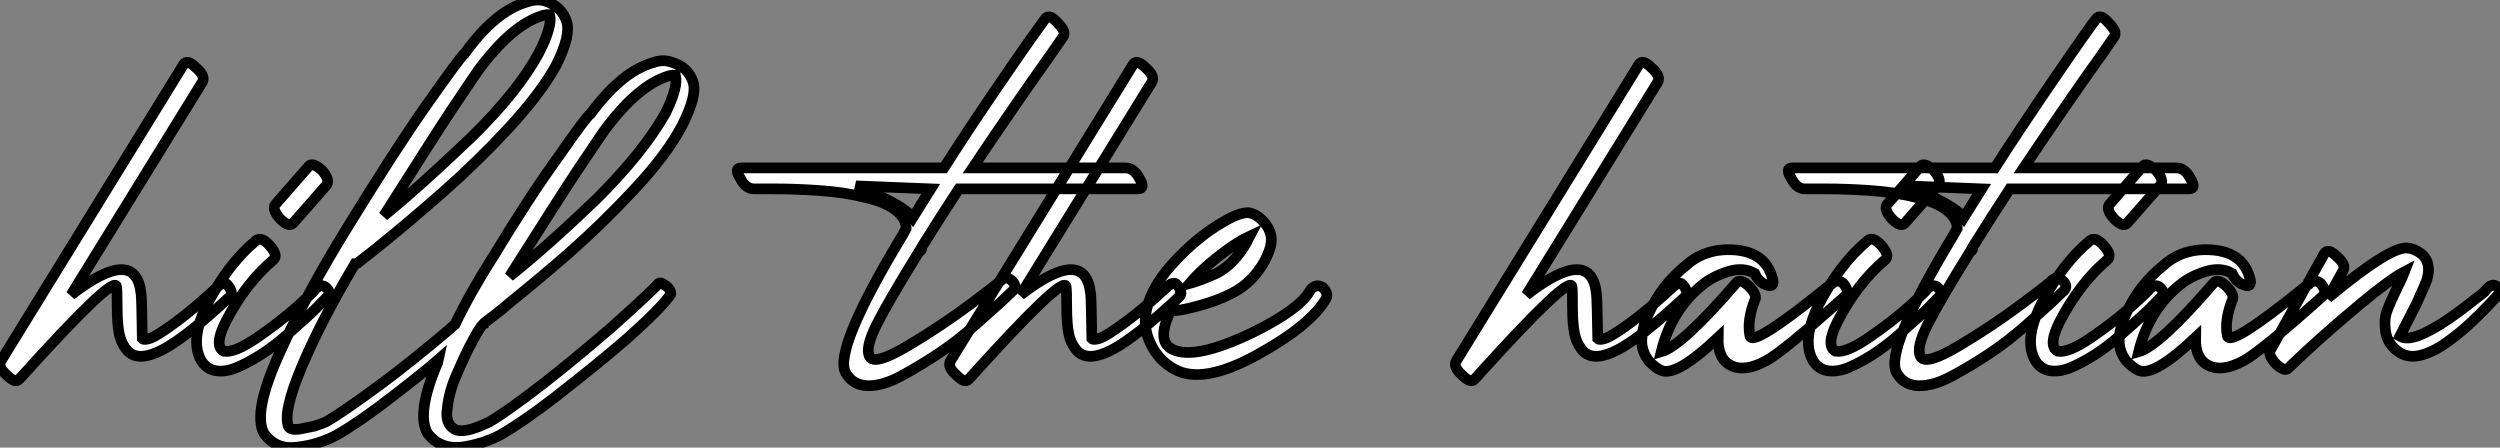 <?xml version="1.0" standalone="no"?>
<svg xmlns="http://www.w3.org/2000/svg" viewBox="-4.793 -44.146 233.692 41.839"><rect x="-4.793" y="-44.146" width="233.692" height="41.839" fill="#808080" stroke="none"/><path d="M12.38-38.14L12.38-38.14L-4.70-10.42Q-5.04-9.86-4.14-9.07L-4.14-9.07Q-3.36-8.29-3.02-8.68L-3.02-8.68Q-3.02-8.68-2.91-8.79L-2.91-8.79Q5.88-18.54 6.10-17.36L6.10-17.36Q6.16-16.97 6.16-15.40Q6.16-13.83 6.36-12.91Q6.55-11.98 7.17-11.31L7.17-11.31Q8.18-10.30 10.39-11.45Q12.60-12.60 16.69-16.41L16.69-16.41Q17.08-16.80 16.46-17.53L16.46-17.53Q16.13-17.92 15.46-17.25L15.46-17.25Q13.22-15.18 11.56-13.97Q9.91-12.77 9.30-12.54Q8.68-12.32 8.51-12.49L8.51-12.49Q8.46-16.13 8.40-16.63L8.40-16.63Q7.95-21.28 1.85-16.58L1.85-16.58L14.11-36.46Q14.45-37.02 13.55-37.80L13.55-37.80Q12.71-38.64 12.38-38.14ZM19.15-21.67L19.15-21.67Q16.52-19.49 14.56-15.68L14.56-15.68Q12.94-12.38 14-10.47L14-10.47Q14.50-9.63 15.40-9.49Q16.30-9.35 17.36-9.80Q18.42-10.25 19.60-11.00Q20.78-11.76 21.87-12.71Q22.96-13.66 23.83-14.45Q24.70-15.23 25.20-15.79L25.20-15.79L25.76-16.35Q26.21-16.80 25.70-17.25L25.70-17.25Q25.26-17.70 24.64-17.08L24.64-17.08Q24.64-16.97 23.02-15.51Q21.39-14.06 19.26-12.60Q17.14-11.14 16.13-11.31L16.13-11.31Q15.18-11.82 16.30-14.06L16.30-14.06Q18.14-17.64 20.78-19.88L20.78-19.88Q21.22-20.27 20.44-21.17Q19.66-22.06 19.15-21.67ZM22.62-23.30L22.62-23.30L25.76-26.88Q26.04-27.38 25.31-28.22L25.31-28.22Q24.42-29.01 24.08-28.62L24.08-28.62L20.94-25.03Q20.61-24.58 21.39-23.69L21.39-23.69Q22.23-22.85 22.62-23.30ZM40.21-37.97L40.21-37.97Q43.18-41.83 45.86-42.67L45.86-42.67Q46.14-42.78 46.59-42.78L46.59-42.78Q46.87-41.72 45.58-39.20L45.58-39.20Q43.62-35.56 39.20-31.25L39.20-31.25Q34.33-26.60 31.08-23.97L31.08-23.97Q35.90-31.58 37.35-33.77L37.35-33.77Q40.04-37.80 40.21-37.97ZM51.97-32.31L51.97-32.31Q54.94-36.18 57.62-37.02L57.62-37.02Q57.90-37.13 58.35-37.13L58.35-37.13Q58.63-36.01 57.40-33.54L57.40-33.54Q55.33-29.90 51.02-25.59L51.02-25.59Q46.42-21.17 42.84-18.31L42.84-18.31Q47.66-25.93 49.11-28.11L49.11-28.11Q51.80-32.14 51.97-32.31ZM36.18-10.53L36.12-10.25Q34.10-5.54 35.17-3.64L35.17-3.64Q36.34-2.13 38.36-2.35L38.36-2.35Q40.32-2.63 41.94-3.47L41.94-3.47Q44.18-4.76 47.21-7.11L47.21-7.11Q51.24-10.25 53.87-12.54L53.87-12.54Q57.01-15.34 57.90-16.63L57.90-16.63Q57.96-16.80 57.79-17.08Q57.62-17.36 57.29-17.53L57.29-17.53Q57.06-17.70 56.95-17.70L56.95-17.70Q56.73-17.70 56.67-17.53L56.67-17.53L56.50-17.36Q55.27-16.13 52.25-13.44L52.25-13.44Q48.66-10.36 45.92-8.23L45.92-8.23Q42.50-5.60 40.94-4.70L40.94-4.70Q38.53-3.53 37.69-4.03L37.69-4.03Q36.79-4.54 37.02-5.99L37.02-5.99Q37.18-7.56 37.91-9.18L37.91-9.18Q38.81-11.26 39.37-12.26L39.37-12.26Q40.15-13.72 40.38-13.83L40.38-13.83Q40.38-13.89 40.63-14.08Q40.88-14.28 41.55-14.78Q42.22-15.29 42.78-15.79L42.78-15.79Q46.03-18.42 48.33-20.44L48.33-20.44Q51.58-23.30 54.54-26.49L54.54-26.49Q57.57-29.74 58.97-32.42L58.97-32.42Q60.42-35.28 59.98-36.51L59.98-36.51Q59.53-37.86 58.07-38.30L58.07-38.30Q57.23-38.64 56.28-38.30L56.28-38.30Q53.31-37.46 50.40-33.49L50.40-33.49Q50.06-33.32 47.38-29.46L47.38-29.46Q44.74-25.82 41.38-20.27L41.38-20.27Q39.26-16.97 37.74-13.83L37.74-13.83Q37.58-13.72 37.24-13.38L37.24-13.38Q33.60-10.30 30.80-8.23L30.80-8.23Q27.16-5.54 25.65-4.70L25.65-4.70Q25.42-4.59 24.58-4.31L24.58-4.31Q23.52-4.09 23.18-4.03L23.18-4.03Q22.40-3.92 22.18-4.26L22.18-4.26Q21.62-5.60 23.41-9.86Q25.20-14.11 28.39-19.49L28.39-19.49L28.50-19.49L28.62-19.54L28.90-19.77Q29.18-19.99 29.76-20.44Q30.35-20.89 31.02-21.45L31.02-21.45Q33.32-23.30 36.57-26.15Q39.82-29.01 42.78-32.20L42.78-32.20Q45.86-35.56 47.21-38.08L47.21-38.08Q48.61-40.88 48.16-42.17L48.16-42.17Q47.71-43.51 46.26-44.02L46.26-44.02Q45.42-44.30 44.46-43.96L44.46-43.96Q41.50-43.12 38.64-39.14L38.64-39.14Q38.30-38.92 35-34.22L35-34.22Q32.20-30.24 27.83-23.13L27.83-23.13Q23.86-16.74 21.34-11.14L21.34-11.14Q18.82-5.60 19.88-3.64L19.88-3.64Q21-2.07 23.02-2.35L23.02-2.35Q24.98-2.58 26.66-3.47L26.66-3.47Q28.90-4.76 31.92-7.11L31.92-7.11Q34.83-9.35 36.18-10.53L36.18-10.53Z" fill="white" stroke="black" transform="scale(1,1)"/><path d="M92.90-42.39L92.90-42.39Q92.85-42.34 91.56-40.52Q90.27-38.70 87.89-35.20Q85.51-31.70 83.44-28.45L83.44-28.45L64.51-28.45Q63.78-28.45 64.40-27.50L64.40-27.50Q64.90-26.49 65.69-26.49L65.69-26.49Q65.86-26.49 66.19-26.49Q66.53-26.49 67.51-26.49Q68.49-26.49 69.41-26.46Q70.34-26.43 71.62-26.35Q72.91-26.26 74.03-26.10Q75.15-25.93 76.27-25.65Q77.39-25.37 78.18-24.98Q78.96-24.58 79.44-24.02Q79.91-23.46 79.91-22.79L79.91-22.79Q79.91-22.79 79.58-22.18L79.58-22.18Q73.08-11.42 74.26-9.30L74.26-9.30Q74.93-8.12 76.33-8.09Q77.73-8.06 79.52-9.04Q81.31-10.02 82.99-11.14Q84.67-12.26 86.35-13.75Q88.03-15.23 88.76-15.90Q89.49-16.58 89.77-16.86L89.77-16.86Q90.33-17.30 89.88-17.81L89.88-17.81Q89.38-18.37 88.87-18.03L88.87-18.03Q88.87-17.92 85.99-15.76Q83.10-13.61 80.02-11.79Q76.94-9.97 76.50-10.81L76.50-10.81Q76.05-11.59 77.14-13.78Q78.23-15.96 81.14-20.66L81.14-20.66Q81.37-20.66 81.37-21L81.37-21L81.37-21.06Q83.22-24.02 84.84-26.49L84.84-26.49L101.58-26.49Q102.31-26.49 101.70-27.50L101.70-27.50Q101.19-28.45 100.41-28.45L100.41-28.45L86.13-28.45Q88.03-31.30 90.16-34.38Q92.29-37.46 93.46-39.09L93.46-39.09L94.58-40.71Q94.92-41.16 94.08-42L94.08-42Q93.30-42.90 92.90-42.39ZM82.21-26.49L80.53-23.80Q79.63-25.03 75.21-26.77L75.21-26.77L82.21-26.49ZM101.14-38.14L101.14-38.14L84.06-10.42Q83.72-9.86 84.62-9.07L84.62-9.07Q85.40-8.29 85.74-8.68L85.74-8.68Q85.74-8.68 85.85-8.79L85.85-8.79Q94.64-18.54 94.86-17.36L94.86-17.36Q94.92-16.97 94.92-15.40Q94.92-13.83 95.12-12.91Q95.31-11.98 95.93-11.31L95.93-11.31Q96.94-10.30 99.15-11.45Q101.36-12.60 105.45-16.41L105.45-16.41Q105.84-16.80 105.22-17.53L105.22-17.53Q104.89-17.92 104.22-17.25L104.22-17.25Q101.98-15.18 100.32-13.97Q98.67-12.77 98.06-12.54Q97.44-12.32 97.27-12.49L97.27-12.49Q97.22-16.13 97.16-16.63L97.16-16.63Q96.71-21.28 90.61-16.58L90.61-16.58L102.87-36.46Q103.21-37.02 102.31-37.80L102.31-37.80Q101.47-38.64 101.14-38.14ZM106.40-17.64L106.40-17.64Q107.63-19.10 109.82-20.72L109.82-20.72Q111.05-21.62 112.00-22.06L112.00-22.06Q111.94-21.95 111.86-21.76Q111.78-21.56 111.72-21.45L111.72-21.45Q110.54-19.43 108.92-18.59L108.92-18.59Q107.41-17.92 106.40-17.64ZM110.38-16.74L110.38-16.74Q112.34-17.75 113.46-19.82L113.46-19.82Q113.96-20.83 114.02-21.39L114.02-21.39Q114.18-22.46 113.34-23.41L113.34-23.41Q112.73-24.08 112.00-24.25L112.00-24.25Q110.94-24.42 108.25-22.57L108.25-22.57Q106.34-21.22 104.61-19.26L104.61-19.26Q102.76-17.14 102.37-15.12L102.37-15.12Q102.03-13.50 102.79-11.96Q103.54-10.42 105.00-9.63L105.00-9.63Q107.63-8.18 112.67-10.95Q117.71-13.72 119.17-16.24L119.17-16.24Q119.39-16.74 118.89-17.25L118.89-17.25Q118.50-17.53 118.16-17.39Q117.82-17.25 117.66-16.97L117.66-16.97Q116.70-15.23 112.28-13.05L112.28-13.05Q106.90-10.47 104.83-11.48L104.83-11.48Q103.26-12.21 104.61-15.06L104.61-15.06Q104.83-15.06 105.59-15.18Q106.34-15.29 107.77-15.71Q109.20-16.13 110.38-16.74Z" fill="white" stroke="black" transform="scale(1,1)"/><path d="M148.42-38.14L148.42-38.14L131.34-10.42Q131.00-9.86 131.90-9.07L131.90-9.07Q132.68-8.29 133.02-8.68L133.02-8.68Q133.02-8.68 133.13-8.79L133.13-8.79Q141.92-18.54 142.15-17.36L142.15-17.36Q142.20-16.97 142.20-15.40Q142.20-13.83 142.40-12.91Q142.60-11.98 143.21-11.31L143.21-11.31Q144.22-10.30 146.43-11.45Q148.64-12.60 152.73-16.41L152.73-16.41Q153.12-16.80 152.51-17.53L152.51-17.53Q152.17-17.92 151.50-17.25L151.50-17.25Q149.26-15.18 147.61-13.97Q145.96-12.77 145.34-12.54Q144.72-12.32 144.56-12.49L144.56-12.49Q144.50-16.13 144.44-16.63L144.44-16.63Q144.00-21.28 137.89-16.58L137.89-16.58L150.16-36.46Q150.49-37.02 149.60-37.80L149.60-37.80Q148.76-38.64 148.42-38.14ZM160.85-18.26L160.85-18.26Q160.18-20.55 157.41-20.78Q154.64-21 152.79-19.32L152.79-19.32Q150.55-17.53 149.32-14.84L149.32-14.84Q148.76-13.66 148.70-12.71L148.70-12.71Q148.53-11.42 149.37-10.36L149.37-10.36Q150.04-9.69 150.49-9.52L150.49-9.52Q151.89-8.90 155.81-12.60L155.81-12.60Q155.76-10.58 157.04-9.97Q158.33-9.35 160.29-10.42L160.29-10.42Q161.80-11.20 167.68-16.46L167.68-16.46Q168.13-16.91 167.52-17.64L167.52-17.64Q166.96-18.14 166.40-17.58L166.40-17.58Q166.40-17.58 166.00-17.30L166.00-17.30Q158.95-11.59 158.78-12.77L158.78-12.77Q158.50-14.17 159.23-16.07L159.23-16.07Q159.51-16.52 158.78-17.30L158.78-17.30Q157.94-18.14 157.55-17.75L157.55-17.75Q152.45-11.82 150.49-11.26L150.49-11.26Q151.44-15.18 154.36-17.53L154.36-17.53Q155.31-18.31 156.74-18.76Q158.16-19.21 159.23-18.59L159.23-18.59Q159.62-17.70 160.46-17.47L160.46-17.47Q160.80-17.36 160.91-17.58Q161.02-17.81 160.85-18.26ZM169.81-21.67L169.81-21.67Q167.18-19.49 165.22-15.68L165.22-15.68Q163.60-12.38 164.66-10.47L164.66-10.47Q165.16-9.63 166.06-9.49Q166.96-9.35 168.02-9.80Q169.08-10.25 170.26-11.00Q171.44-11.76 172.53-12.71Q173.62-13.66 174.49-14.45Q175.36-15.23 175.86-15.79L175.86-15.79L176.42-16.35Q176.87-16.80 176.36-17.25L176.36-17.25Q175.92-17.70 175.30-17.08L175.30-17.08Q175.30-16.97 173.68-15.51Q172.05-14.06 169.92-12.60Q167.80-11.14 166.79-11.31L166.79-11.31Q165.84-11.82 166.96-14.06L166.96-14.06Q168.80-17.64 171.44-19.88L171.44-19.88Q171.88-20.27 171.10-21.17Q170.32-22.06 169.81-21.67ZM173.28-23.30L173.28-23.30L176.42-26.88Q176.70-27.38 175.97-28.22L175.97-28.22Q175.08-29.01 174.74-28.62L174.74-28.62L171.60-25.03Q171.27-24.58 172.05-23.69L172.05-23.69Q172.89-22.85 173.28-23.30ZM191.15-42.39L191.15-42.39Q191.09-42.34 189.80-40.52Q188.52-38.70 186.14-35.20Q183.76-31.70 181.68-28.45L181.68-28.45L162.76-28.45Q162.03-28.45 162.64-27.50L162.64-27.50Q163.15-26.49 163.93-26.49L163.93-26.49Q164.10-26.49 164.44-26.49Q164.77-26.49 165.75-26.49Q166.73-26.49 167.66-26.46Q168.58-26.43 169.87-26.35Q171.16-26.26 172.28-26.10Q173.40-25.93 174.52-25.65Q175.64-25.37 176.42-24.98Q177.20-24.58 177.68-24.02Q178.16-23.46 178.16-22.79L178.16-22.79Q178.16-22.79 177.82-22.18L177.82-22.18Q171.32-11.42 172.50-9.30L172.50-9.30Q173.17-8.12 174.57-8.09Q175.97-8.06 177.76-9.04Q179.56-10.02 181.24-11.14Q182.92-12.26 184.60-13.75Q186.28-15.23 187.00-15.90Q187.73-16.58 188.01-16.86L188.01-16.86Q188.57-17.30 188.12-17.81L188.12-17.81Q187.62-18.37 187.12-18.03L187.12-18.03Q187.12-17.92 184.23-15.76Q181.35-13.61 178.27-11.79Q175.19-9.97 174.74-10.81L174.74-10.81Q174.29-11.59 175.38-13.78Q176.48-15.96 179.39-20.66L179.39-20.66Q179.61-20.66 179.61-21L179.61-21L179.61-21.06Q181.46-24.02 183.08-26.49L183.08-26.49L199.83-26.49Q200.56-26.49 199.94-27.50L199.94-27.50Q199.44-28.45 198.65-28.45L198.65-28.45L184.37-28.45Q186.28-31.30 188.40-34.38Q190.53-37.46 191.71-39.09L191.71-39.09L192.83-40.71Q193.16-41.16 192.32-42L192.32-42Q191.54-42.90 191.15-42.39ZM180.45-26.49L178.77-23.80Q177.88-25.03 173.45-26.77L173.45-26.77L180.45-26.49ZM190.59-21.67L190.59-21.67Q187.96-19.49 186.00-15.68L186.00-15.68Q184.37-12.38 185.44-10.47L185.44-10.47Q185.94-9.63 186.84-9.49Q187.73-9.35 188.80-9.80Q189.86-10.25 191.04-11.00Q192.21-11.76 193.30-12.71Q194.40-13.66 195.26-14.45Q196.13-15.23 196.64-15.79L196.64-15.79L197.20-16.35Q197.64-16.80 197.14-17.25L197.14-17.25Q196.69-17.70 196.08-17.08L196.08-17.08Q196.08-16.97 194.45-15.51Q192.83-14.06 190.70-12.60Q188.57-11.14 187.56-11.31L187.56-11.31Q186.61-11.82 187.73-14.06L187.73-14.06Q189.58-17.64 192.21-19.88L192.21-19.88Q192.66-20.27 191.88-21.17Q191.09-22.06 190.59-21.67ZM194.06-23.30L194.06-23.30L197.20-26.88Q197.48-27.38 196.75-28.22L196.75-28.22Q195.85-29.01 195.52-28.62L195.52-28.62L192.38-25.03Q192.04-24.58 192.83-23.69L192.83-23.69Q193.67-22.85 194.06-23.30ZM205.48-18.26L205.48-18.26Q204.81-20.55 202.04-20.78Q199.27-21 197.42-19.32L197.42-19.32Q195.18-17.53 193.95-14.84L193.95-14.84Q193.39-13.66 193.33-12.71L193.33-12.71Q193.16-11.42 194.00-10.36L194.00-10.36Q194.68-9.69 195.12-9.52L195.12-9.52Q196.52-8.90 200.44-12.60L200.44-12.60Q200.39-10.58 201.68-9.97Q202.96-9.35 204.92-10.42L204.92-10.42Q206.44-11.20 212.32-16.46L212.32-16.46Q212.76-16.91 212.15-17.64L212.15-17.64Q211.59-18.14 211.03-17.58L211.03-17.58Q211.03-17.58 210.64-17.30L210.64-17.30Q203.58-11.59 203.41-12.77L203.41-12.77Q203.13-14.17 203.86-16.07L203.86-16.07Q204.14-16.52 203.41-17.30L203.41-17.30Q202.57-18.14 202.18-17.75L202.18-17.75Q197.08-11.82 195.12-11.26L195.12-11.26Q196.08-15.18 198.99-17.53L198.99-17.53Q199.94-18.31 201.37-18.76Q202.80-19.21 203.86-18.59L203.86-18.59Q204.25-17.70 205.09-17.47L205.09-17.47Q205.43-17.36 205.54-17.58Q205.65-17.81 205.48-18.26ZM212.48-20.44L212.48-20.44L207.44-11.42Q207.16-10.98 208.00-10.08L208.00-10.08Q208.84-9.35 209.12-9.74L209.12-9.74Q209.63-10.25 211.34-11.82Q213.04-13.38 215.82-15.71Q218.59-18.03 219.99-18.76L219.99-18.76Q219.82-18.31 219.37-17.42L219.37-17.42Q218.64-15.90 218.34-15.09Q218.03-14.28 218.22-13.08Q218.42-11.87 219.60-11.14L219.60-11.14Q220.49-10.64 221.64-10.98Q222.79-11.31 224.02-12.21Q225.25-13.10 226.26-14.06Q227.27-15.01 227.94-15.74L227.94-15.74L228.61-16.46Q228.95-16.91 228.89-17.02L228.89-17.02Q228.84-17.14 228.67-17.30L228.67-17.30Q228.16-17.86 227.44-16.86L227.44-16.86L227.10-16.58Q226.71-16.30 226.15-15.85Q225.59-15.40 224.86-14.87Q224.13-14.34 223.38-13.86Q222.62-13.38 221.86-13.02Q221.11-12.66 220.52-12.57Q219.93-12.49 219.54-12.71L219.54-12.71Q220.38-14.34 221.11-15.79L221.11-15.79Q221.95-17.64 222.06-17.98L222.06-17.98Q222.73-20.27 220.49-20.94L220.49-20.94L220.38-20.94Q218.87-21.34 212.82-16.30L212.82-16.30L214.22-18.82Q214.56-19.38 213.66-20.16L213.66-20.16Q212.82-21 212.48-20.44Z" fill="white" stroke="black" transform="scale(1,1)"/></svg>